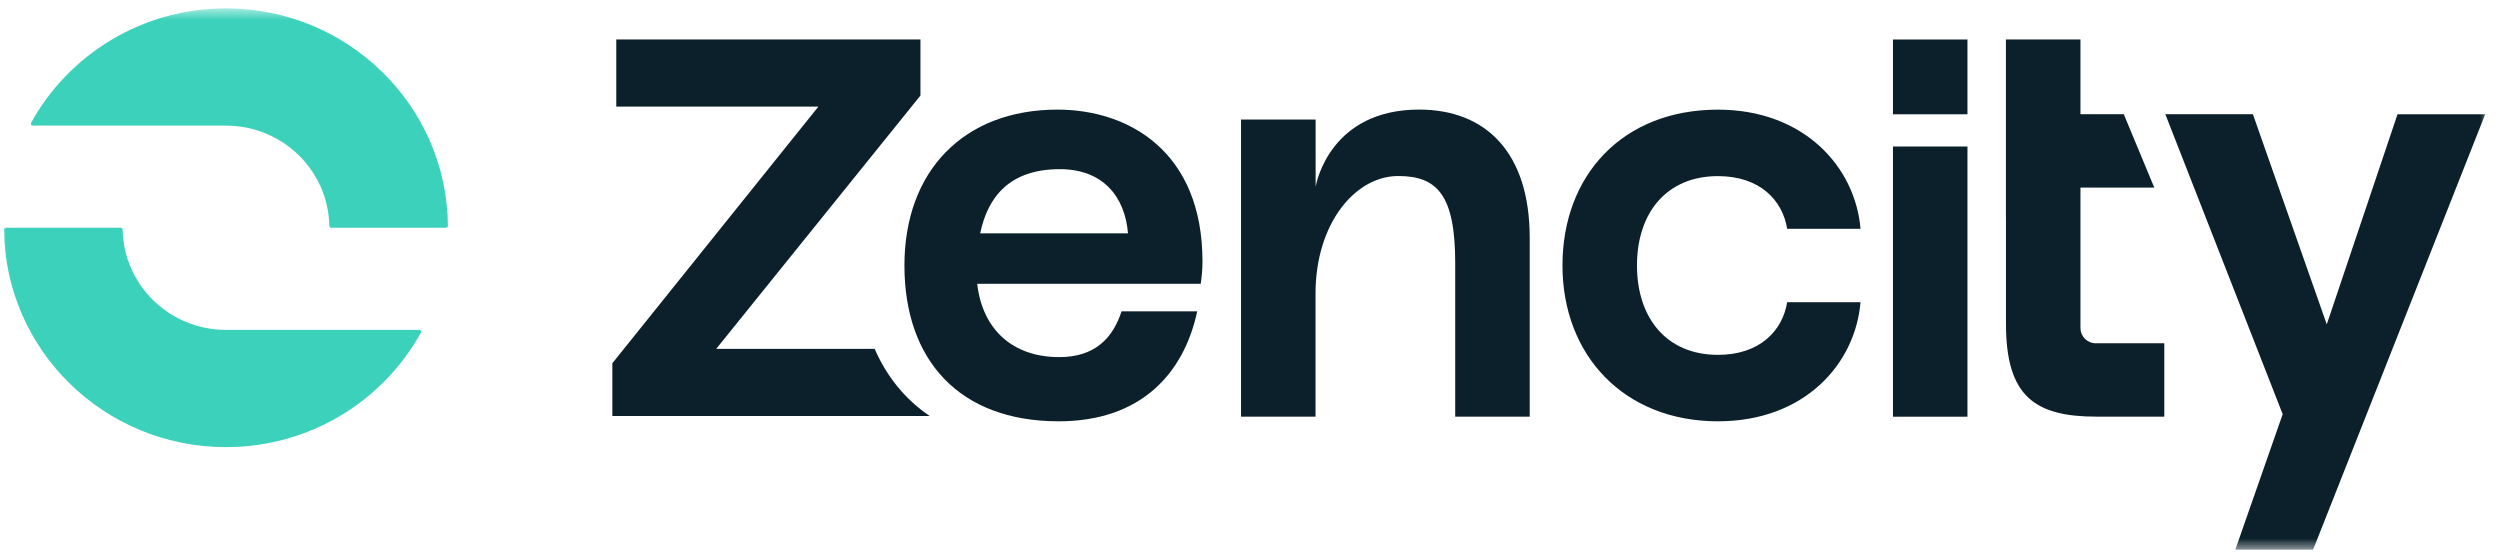 <svg xmlns="http://www.w3.org/2000/svg" width="188" height="42" viewBox="0 0 188 42" fill="none"><mask id="mask0_790_1393" style="mask-type:luminance" maskUnits="userSpaceOnUse" x="0" y="0" width="188" height="42"><path d="M187.21 0.63H0V41.37H187.21V0.63Z" fill="white"></path></mask><g mask="url(#mask0_790_1393)"><path d="M9.081 17.126C9.16 17.126 9.222 17.187 9.222 17.265C9.297 21.441 12.746 24.806 16.992 24.806H31.518C31.628 24.806 31.701 24.924 31.649 25.02C28.819 30.143 23.319 33.623 16.995 33.623C7.827 33.623 0.383 26.317 0.304 17.272C0.304 17.191 0.369 17.126 0.452 17.126H9.081Z" fill="#3BD1BB"></path><path d="M24.906 17.126C24.827 17.126 24.765 17.065 24.765 16.987C24.69 12.811 21.241 9.447 16.995 9.447H2.468C2.358 9.447 2.286 9.328 2.338 9.233C5.168 4.11 10.668 0.63 16.992 0.63C26.16 0.63 33.604 7.936 33.683 16.98C33.683 17.062 33.617 17.126 33.535 17.126H24.903H24.906Z" fill="#3BD1BB"></path><path d="M129.188 13.244C132.341 13.244 134.045 15.053 134.395 17.206H139.912C139.517 12.555 135.663 8.246 129.188 8.246C122.005 8.246 117.498 13.196 117.498 19.962C117.498 26.729 122.139 31.682 129.188 31.682C135.707 31.682 139.517 27.374 139.912 22.723H134.395C134.045 24.875 132.337 26.685 129.188 26.685C125.333 26.685 123.101 23.924 123.101 19.962C123.101 16 125.333 13.244 129.188 13.244Z" fill="#0B202A"></path><path d="M147.953 11.017H142.351V31.336H147.953V11.017Z" fill="#0B202A"></path><path d="M106.715 8.24H106.722C100.096 8.243 99.003 13.655 98.935 14.045V8.99H93.325V31.332H98.928V22.071C98.928 16.816 101.906 13.237 105.145 13.237C108.079 13.237 109.432 14.66 109.432 19.786V31.332H115.035V17.892C115.035 11.431 111.706 8.24 106.715 8.24Z" fill="#0B202A"></path><path d="M79.523 8.243C72.475 8.243 68.013 12.857 68.013 19.963C68.013 27.068 72.124 31.682 79.613 31.682C85.782 31.682 89.025 28.107 90.031 23.412H84.34C83.683 25.435 82.33 26.855 79.657 26.855C76.157 26.855 73.88 24.787 73.485 21.341H90.296C90.382 20.693 90.426 20.262 90.426 19.657C90.426 11.383 84.865 8.243 79.523 8.243ZM73.708 17.549C74.278 14.833 75.893 12.721 79.702 12.721C82.941 12.721 84.604 14.792 84.824 17.549H73.708Z" fill="#0B202A"></path><path d="M65.776 26.236H53.857L69.218 7.184V2.97H46.344V8.015H61.544L46.049 27.316V31.281H69.912C68.064 30.032 66.676 28.307 65.776 26.236Z" fill="#0B202A"></path><path d="M147.953 2.97H142.351V8.593H147.953V2.97Z" fill="#0B202A"></path><path d="M156.451 24.685V16.333V14.106H162.002L159.708 8.589H156.451V2.967H150.845V16.333H150.849V24.356C150.849 29.828 153.037 31.332 157.678 31.332H162.755V25.816H157.605C156.97 25.816 156.455 25.306 156.455 24.682L156.451 24.685Z" fill="#0B202A"></path><path d="M180.294 8.593V8.589L174.973 24.393L169.418 8.589H162.833L171.658 31.146L168.096 41.334H173.946L186.886 8.593H180.294Z" fill="#0B202A"></path></g></svg>
